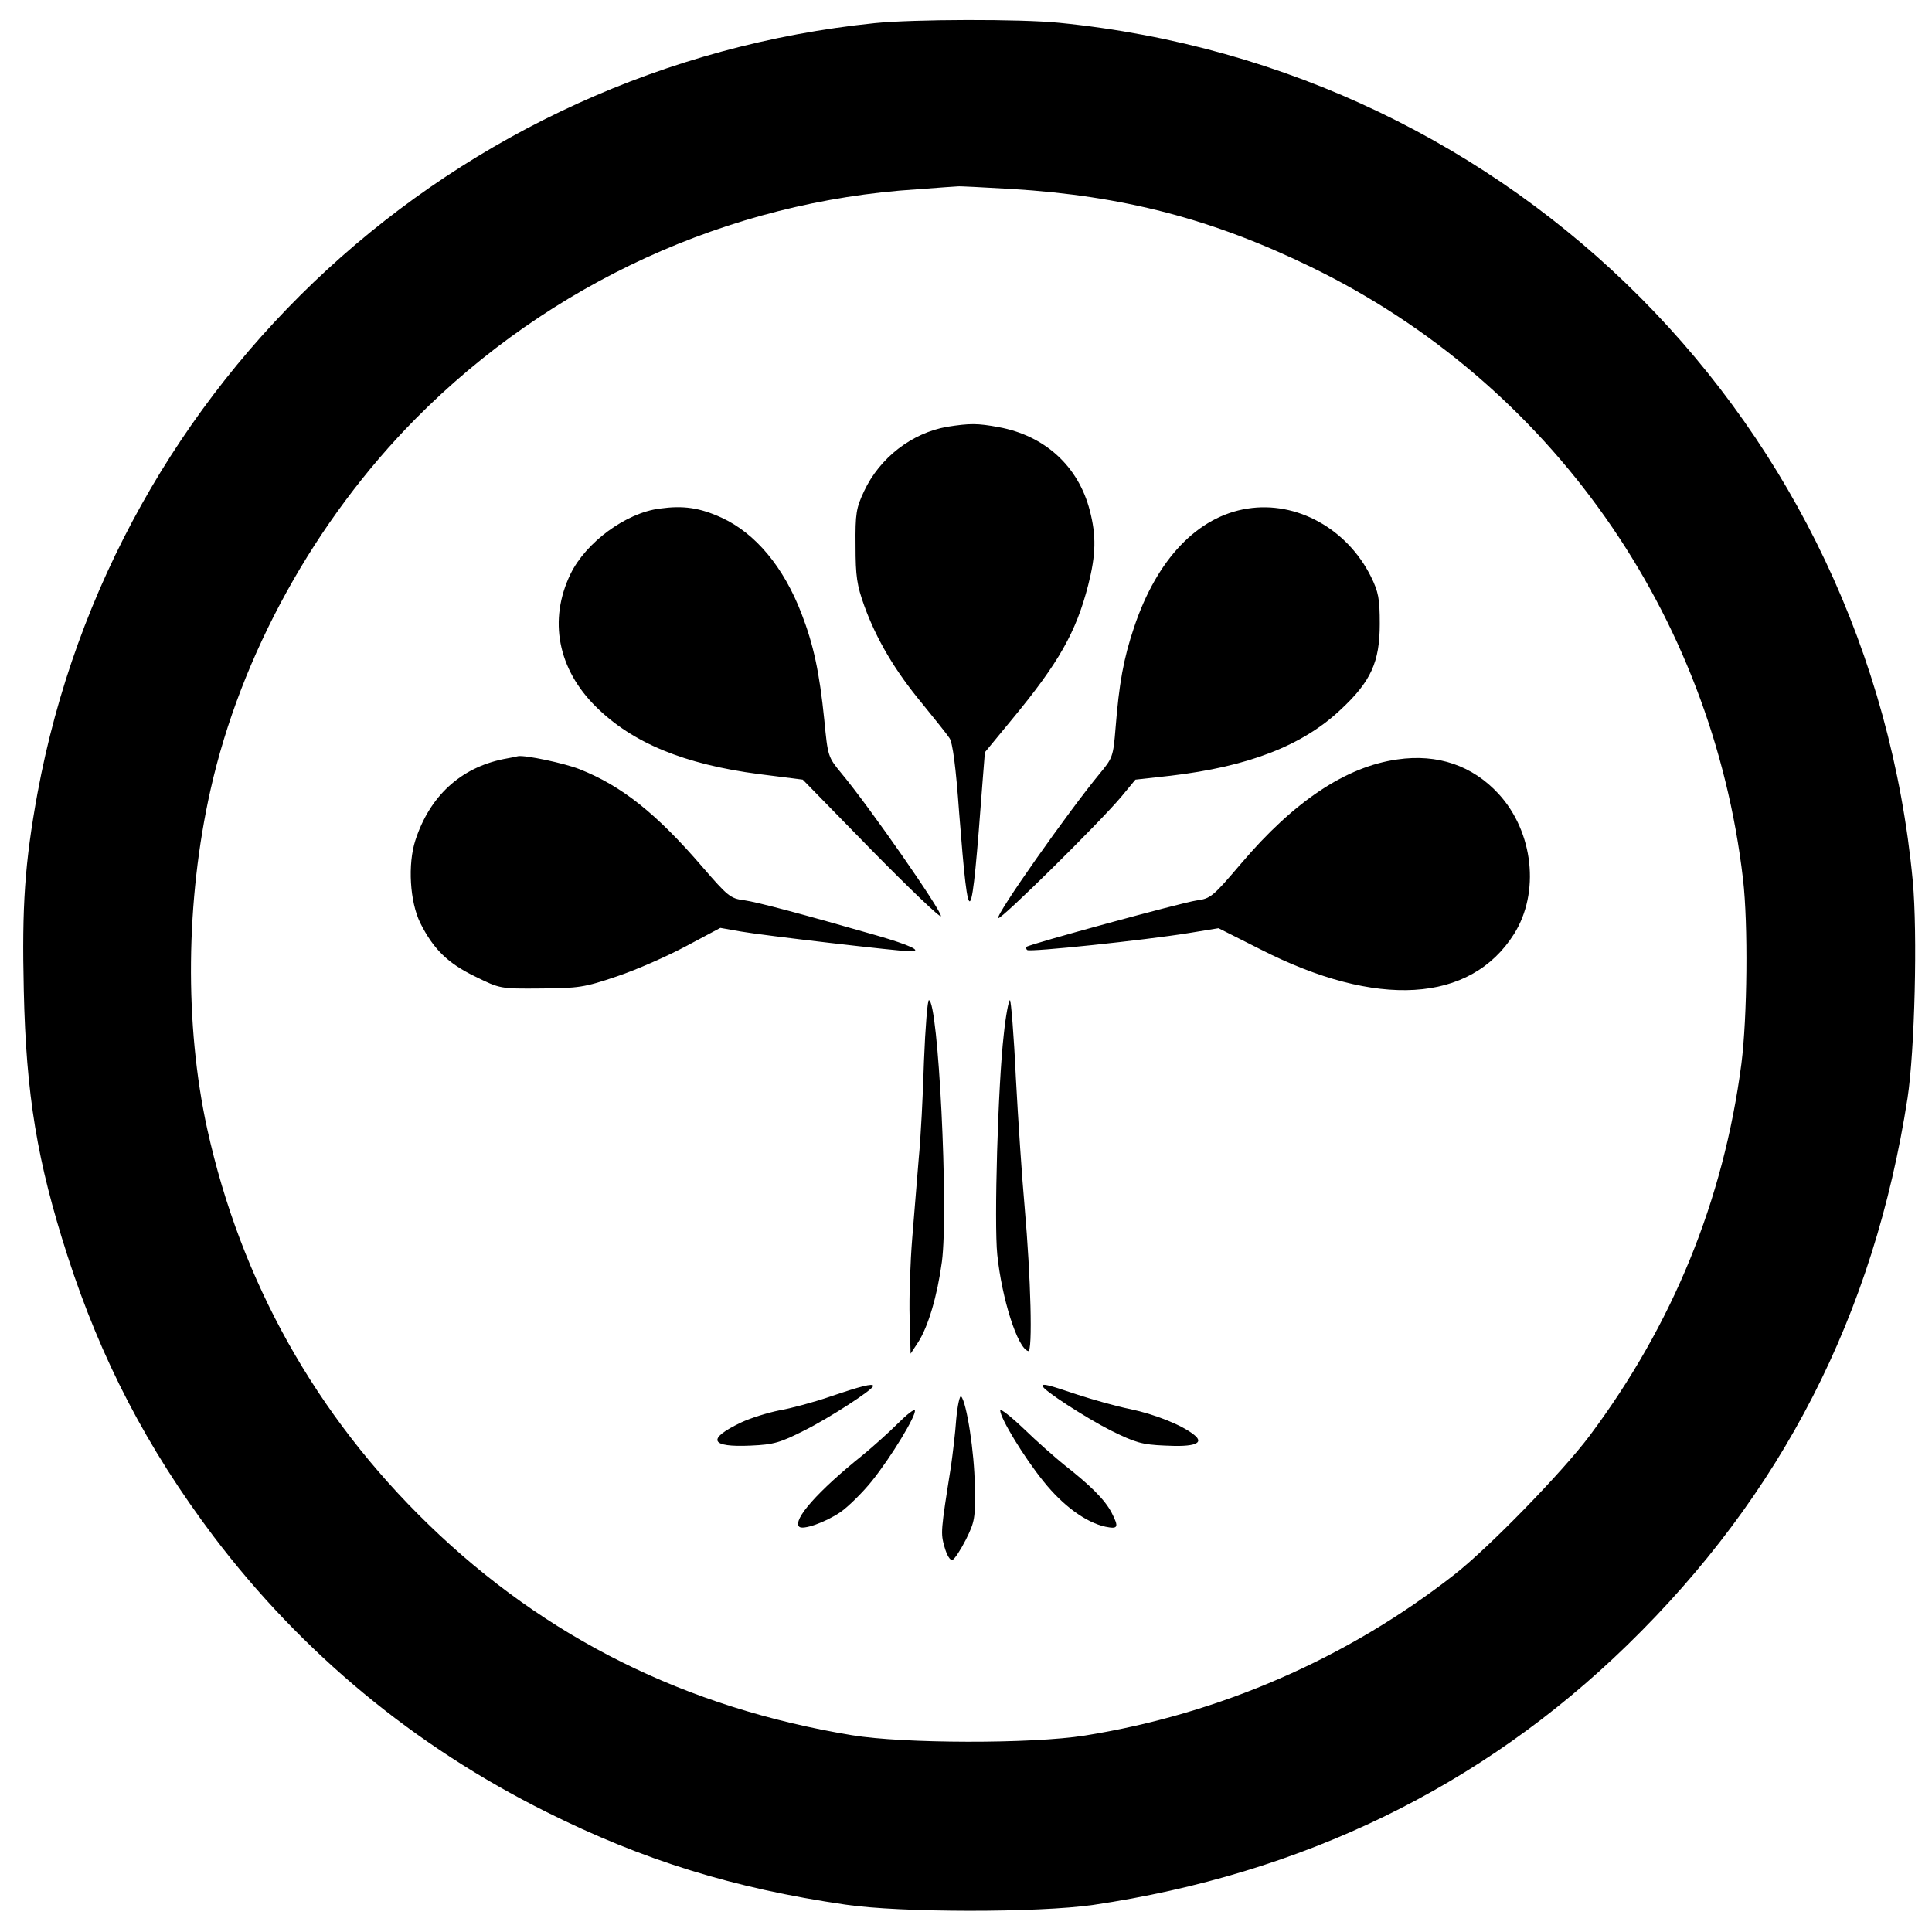 <svg version="1" xmlns="http://www.w3.org/2000/svg" width="790.667" height="790.667" viewBox="0 0 593 593"><path d="M268.5 7.1C139.7 20.3 34.9 116.7 11.5 243.5c-3.9 21.4-4.8 34.6-4.2 60.4.7 32.2 4.1 52.6 13.4 81.5 10.3 31.9 24.4 59 44.8 86.1 27.1 35.8 61.7 64.5 102.3 84.7 29.4 14.7 57.3 23.4 91.7 28.4 16.9 2.5 59.1 2.5 76 .1 64.2-9.5 119.2-36.2 163.9-79.7 47.5-46.2 75.8-101.4 86.1-168 2.2-14.5 3.1-50.4 1.6-66.6C573.9 130.5 465 20.9 325.1 7c-11.9-1.2-44.8-1.1-56.6.1zm42 50.9c34.3 2.1 61.6 9.2 92 24 73.2 35.6 123 106.2 132.5 187.9 1.6 13.7 1.3 42.5-.5 56.6-5.5 42-21.1 80.1-46.6 114.2-8.4 11.2-30.9 34.3-41.5 42.6-32.8 25.7-72.1 42.8-113.4 49.4-16.3 2.6-55.9 2.5-71.5-.1-50.9-8.4-94-29.8-129.9-64.6-34.7-33.6-57.7-74.8-68-121.5-7-32-6.6-70.1 1-104 9.3-41.5 32.1-82.8 63-114 41.1-41.5 96-66.7 153.9-70.4 6.6-.5 12.2-.9 12.5-.9.3-.1 7.7.3 16.5.8z"/><path d="M290.7 131c-10.8 1.9-20.7 9.5-25.5 19.8-2.4 5.1-2.7 6.8-2.6 16.7 0 9.4.4 12.1 2.7 18.5 3.7 10.2 9.4 19.9 17.8 30 3.8 4.7 7.6 9.4 8.3 10.5 1 1.3 2 9 3 23 3 38.2 3.7 37.1 7.2-9.8l.7-8.8 8.4-10.2c14.3-17.3 19.6-26.7 23.3-41.1 2.4-9.4 2.5-15.2.5-22.9-3.5-13.6-13.8-23-28-25.6-6.5-1.2-8.8-1.2-15.8-.1zM202.5 156.1c-10.4 1.3-22.7 10.4-27.4 20.1-6.8 14.1-3.9 29.2 7.9 40.8 11.1 11 27 17.6 50 20.6l13.4 1.7 21 21.5c11.6 11.8 21.2 21 21.4 20.4.4-1.4-21.9-33.5-30.5-43.8-4.2-5.1-4.2-5.2-5.3-16.5-1.5-14.7-3.3-23-7-32.6-5.5-14.3-14.1-24.6-24.5-29.4-6.8-3.1-11.8-3.8-19-2.8zM382.9 156.1c-15.3 2.4-27.8 15.5-34.8 36.4-3.3 9.8-4.6 17.3-5.7 31-.7 8.7-.9 9.2-4.9 14-9.5 11.5-32 43.4-31.1 44.3.7.7 31.1-29.3 37.8-37.3l4.3-5.2 10.8-1.2c23.8-2.8 40.4-9.2 52.1-20.2 9.4-8.7 12.1-14.7 12.1-26.4 0-7.8-.4-9.8-2.7-14.5-7.3-14.7-22.8-23.3-37.9-20.9zM154.5 233c-13.2 2.7-22.6 11.4-27 24.9-2.4 7.4-1.7 18.9 1.5 25.4 4 8 8.5 12.4 16.8 16.4 7.7 3.8 7.7 3.8 20.2 3.7 11.6-.1 13.3-.3 23.3-3.7 6-2 15.5-6.2 21.3-9.3l10.5-5.6 6.2 1.1c6.7 1.2 48.9 6.1 52.1 6.1 4 0 0-1.9-10.4-4.9-22.3-6.4-36.4-10.2-40.7-10.8-4.1-.5-5-1.3-12.7-10.2-14.1-16.4-24.8-24.9-37.7-30-4.5-1.8-16.7-4.4-18.9-4-.3.1-2.3.5-4.5.9zM428.9 233.1c-15.8 2.2-31.8 12.9-48 32-8.7 10.2-9.3 10.7-13.7 11.3-4.3.6-51.2 13.4-52.1 14.2-.2.2-.2.7.2 1 .7.7 35.9-3 49.5-5.2l9.2-1.5 12.9 6.5c35.7 18.2 64.4 16.5 77.8-4.7 8-12.7 6-31.3-4.7-43-8-8.7-18.7-12.4-31.1-10.6zM283.6 325.7c-.3 10.4-1 23.7-1.6 29.8-.5 6-1.4 17.1-2 24.5-.6 7.4-1 18.4-.8 24.5l.3 11 2.3-3.5c3.1-4.8 5.9-14.3 7.3-24.7 2.1-15.9-1.1-80.3-4-80.3-.4 0-1.1 8.4-1.5 18.7zM308.1 317.5c-1.8 15.5-3 57.9-2 67.6 1.4 13.5 6.2 28.7 9.5 29.6 1.4.4.8-22.6-1.1-44.2-.8-8.8-2-26.7-2.7-39.8-.6-13-1.5-23.7-1.8-23.7-.4 0-1.3 4.7-1.9 10.5zM255 428.6c-5.2 1.8-12.3 3.7-15.8 4.3-3.5.7-8.7 2.3-11.7 3.7-10.7 5.1-9.6 7.7 3 7.1 7-.3 9-.9 16.5-4.7 7.6-3.8 21-12.5 21-13.6 0-.9-3.9.1-13 3.2zM320 425.4c0 1.2 13.3 9.8 21 13.7 7.5 3.7 9.5 4.3 16.5 4.6 9.2.5 12.3-.7 9-3.3-3.7-3-12-6.3-19.6-7.9-4.1-.8-11.5-2.9-16.4-4.5-8.9-3-10.5-3.4-10.5-2.6zM293.5 435.6c-.3 4.4-1.1 10.8-1.6 14.4-3.2 20.2-3.2 20.5-2 24.8.7 2.5 1.7 4.2 2.4 4 .7-.2 2.5-3 4.2-6.3 2.7-5.5 2.9-6.5 2.7-16.4-.1-10.2-2.5-25.7-4.2-27.5-.4-.4-1.1 2.7-1.5 7zM275.6 436.9c-2.7 2.7-7.6 7.1-10.9 9.8-13.6 10.9-21.5 19.8-19.4 21.9 1.1 1.1 8-1.3 12.7-4.5 2.3-1.6 6.7-5.9 9.6-9.5 6-7.5 13.7-20.2 13.2-21.7-.2-.5-2.5 1.3-5.2 4zM307 432.9c0 2.4 7.3 14.4 13.3 21.8 5.9 7.4 13 12.6 19 13.9 3.9.8 4.2.2 1.9-4.3-2.1-4-6.4-8.3-14.7-14.8-2.7-2.2-8.3-7.1-12.2-10.9-4-3.8-7.3-6.4-7.3-5.7z"/></svg>
